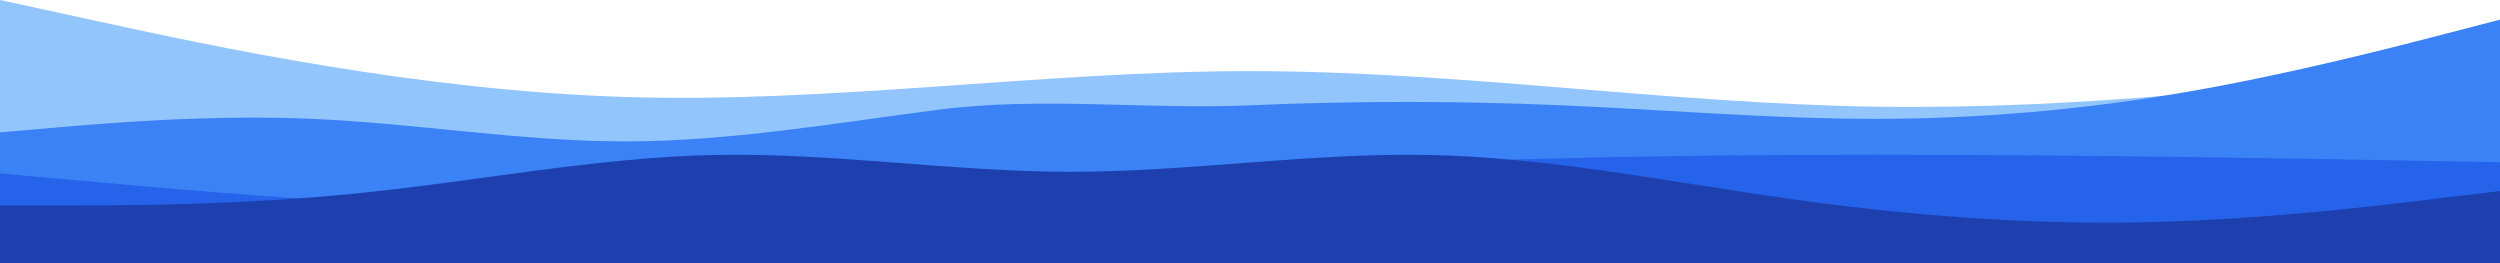 <svg width="1216" height="128" viewBox="0 0 1216 128" fill="none" xmlns="http://www.w3.org/2000/svg">
<path fill-rule="evenodd" clip-rule="evenodd" d="M-0 0L50.666 11.005C101.333 22.01 202.666 44.02 304 47.165C405.333 50.309 506.666 34.588 608 34.588C709.333 34.588 810.666 50.309 912 51.881C1013.33 53.454 1114.67 40.876 1165.33 34.588L1216 28.299L1216 128L1165.33 128C1114.67 128 1013.33 128 911.999 128C810.666 128 709.333 128 607.999 128C506.666 128 405.333 128 303.999 128C202.666 128 101.333 128 50.666 128L-0.001 128L-0 0Z" fill="#93C5FD"/>
<path fill-rule="evenodd" clip-rule="evenodd" d="M-0 64.389L25.333 62.196C50.666 60.002 101.333 55.615 152 57.809C202.666 60.002 253.333 68.776 304 68.776C354.666 68.776 405.333 60.002 455.999 53.422C506.666 46.842 557.333 53.422 608 51.228C658.666 49.035 709.333 49.035 760 51.228C810.666 53.422 861.333 57.809 911.999 57.809C962.666 57.809 1013.33 53.422 1064 44.648C1114.67 35.874 1165.33 22.713 1190.67 16.133L1216 9.552L1216 128L1190.67 128C1165.33 128 1114.67 128 1064 128C1013.33 128 962.666 128 911.999 128C861.333 128 810.666 128 759.999 128C709.333 128 658.666 128 607.999 128C557.333 128 506.666 128 455.999 128C405.333 128 354.666 128 303.999 128C253.333 128 202.666 128 151.999 128C101.333 128 50.666 128 25.333 128L-0.001 128L-0 64.389Z" fill="#3B82F6"/>
<path fill-rule="evenodd" clip-rule="evenodd" d="M-0 84.363L50.666 88.908C101.333 93.454 202.666 102.545 304 101.636C405.333 100.727 506.666 89.817 608 83.454C709.333 77.09 810.666 75.272 911.999 75.272C1013.33 75.272 1114.67 77.09 1165.33 77.999L1216 78.908L1216 128L1165.33 128C1114.67 128 1013.33 128 911.999 128C810.666 128 709.333 128 608 128C506.666 128 405.333 128 304 128C202.666 128 101.333 128 50.666 128L-0 128L-0 84.363Z" fill="#2563EB"/>
<path fill-rule="evenodd" clip-rule="evenodd" d="M-0 99.932L29.386 99.932C57.76 99.932 115.52 99.932 173.28 94.085C232.053 88.237 289.813 76.542 347.573 75.373C405.333 74.203 463.093 83.559 520.853 83.559C578.613 83.559 637.386 74.203 695.146 75.373C752.906 76.542 810.666 88.237 868.426 96.424C926.186 104.61 983.946 109.288 1042.72 108.119C1100.48 106.949 1158.24 99.932 1186.61 96.424L1216 92.915L1216 128L1186.61 128C1158.24 128 1100.48 128 1042.72 128C983.946 128 926.186 128 868.426 128C810.666 128 752.906 128 695.146 128C637.386 128 578.613 128 520.853 128C463.093 128 405.333 128 347.573 128C289.813 128 232.053 128 173.28 128C115.519 128 57.76 128 29.386 128L-0 128L-0 99.932Z" fill="#1E40AF"/>
</svg>
